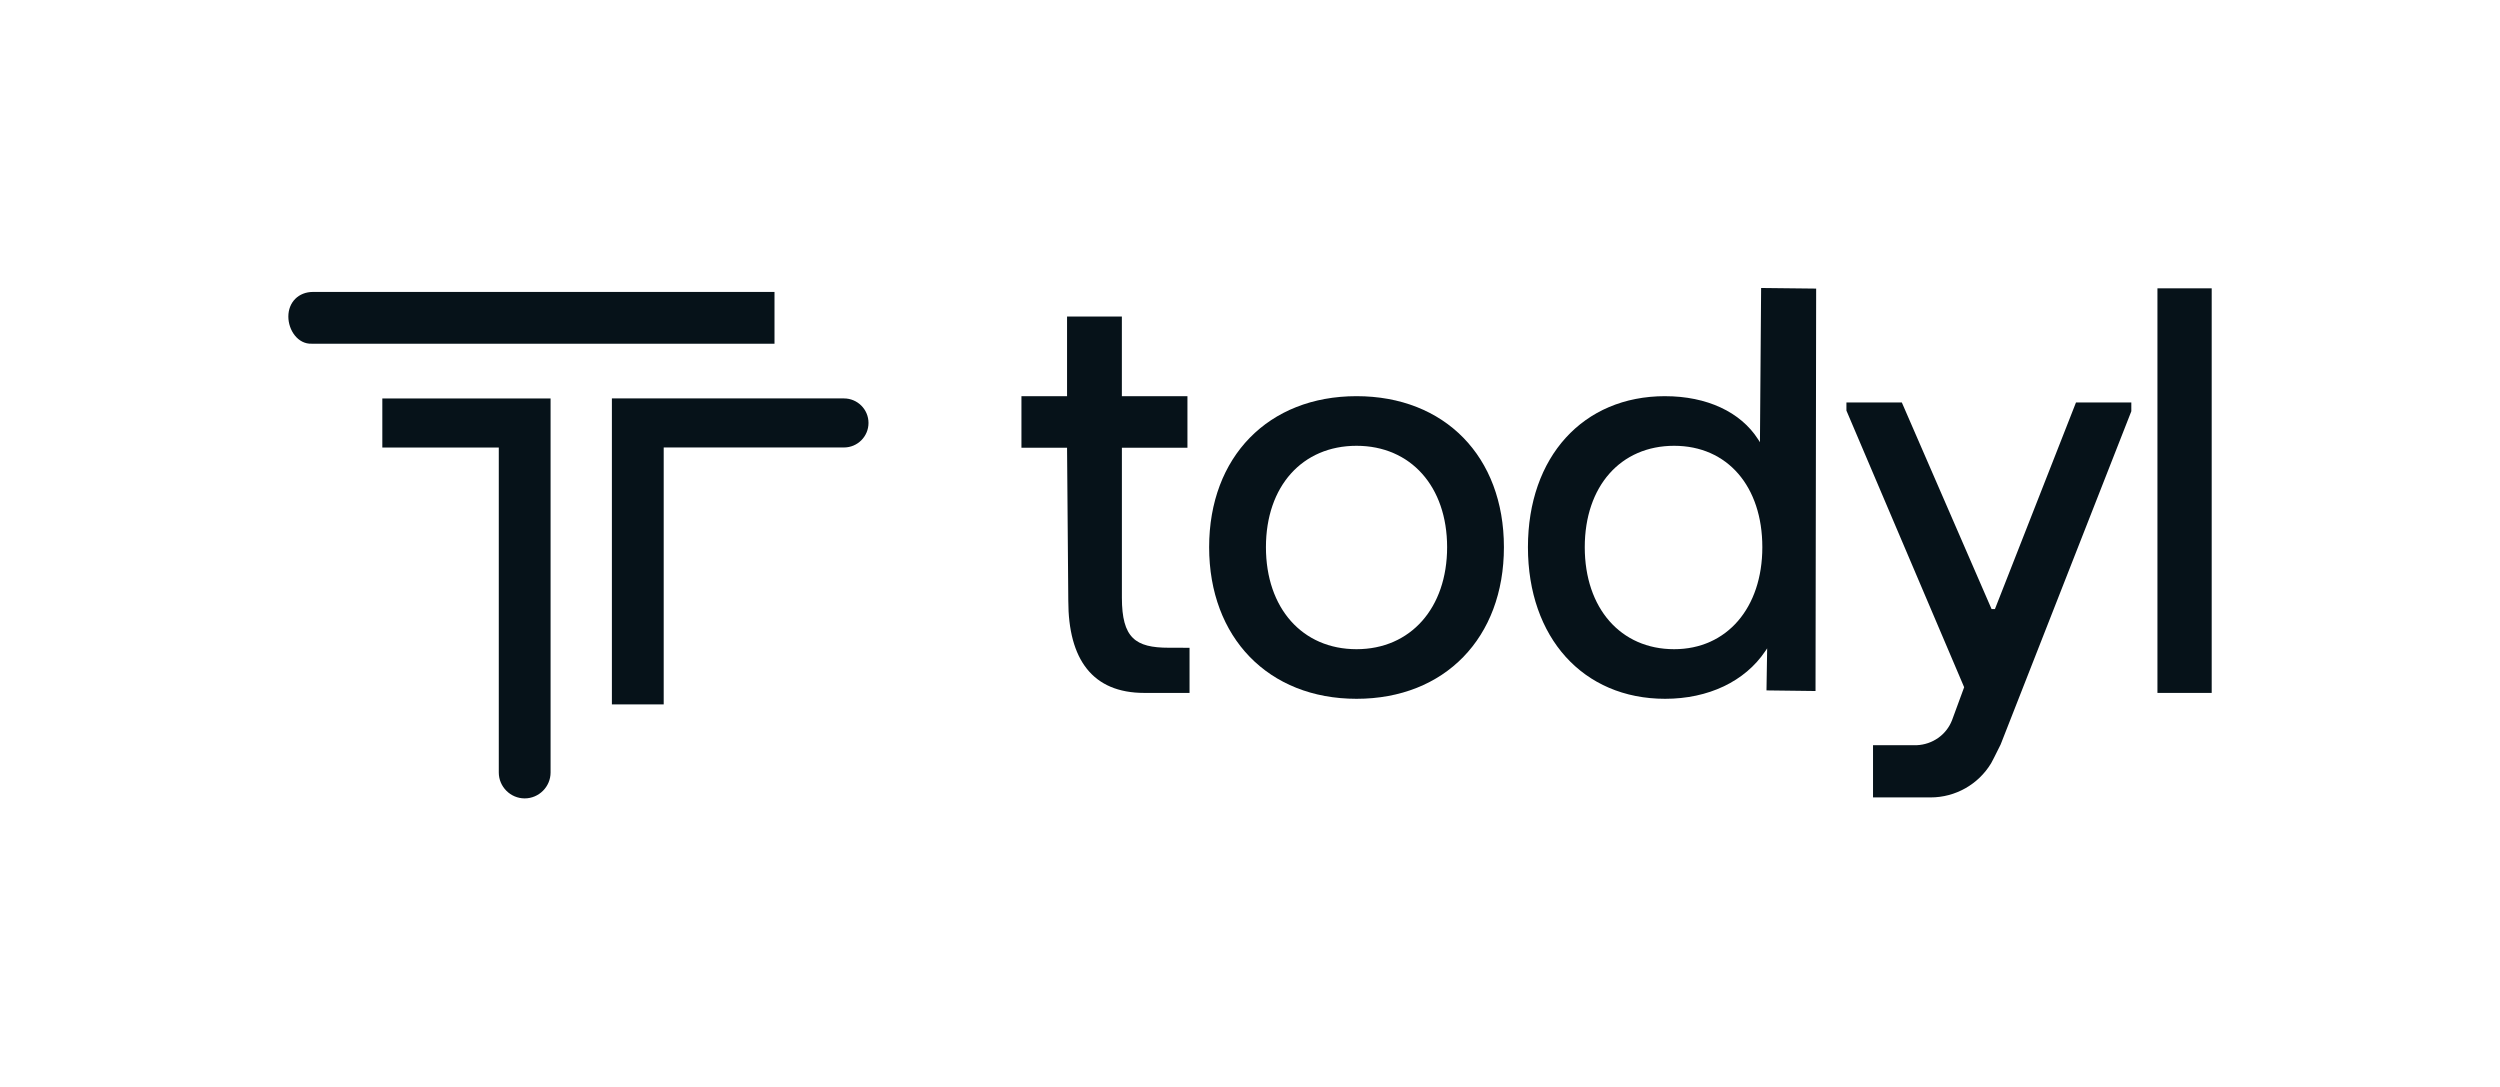 <?xml version="1.0" encoding="UTF-8"?> <svg xmlns="http://www.w3.org/2000/svg" id="Layer_2" data-name="Layer 2" viewBox="0 0 1108.29 481.8"><defs><style> .cls-1 { fill: none; } .cls-2 { fill: #061219; } </style></defs><g id="Layer_1-2" data-name="Layer 1"><g><rect class="cls-1" width="127.83" height="127.83"></rect><rect class="cls-1" y="353.97" width="127.83" height="127.83"></rect><rect class="cls-1" x="980.47" y="353.97" width="127.83" height="127.83"></rect><rect class="cls-1" x="980.47" width="127.83" height="127.83"></rect><g><path class="cls-2" d="m169.49,176.63v21.76h51.63v144.07c0,6.31,5.17,11.48,11.48,11.48h0c6.31,0,11.48-5.17,11.48-11.48v-165.83s-74.59,0-74.59,0Z"></path><path class="cls-2" d="m271.25,176.63h102.9c6,0,10.87,4.87,10.87,10.87h0c0,6-4.87,10.87-10.87,10.87h-79.92s0,113.91,0,113.91h-22.97v-135.65Z"></path><path class="cls-2" d="m343.35,129.42h-204.6c-6.38,0-10.92,4.54-10.92,10.92h0c0,6.08,4.25,12.27,10.33,12.03h205.19v-22.96Z"></path><g><rect class="cls-2" x="956.43" y="127.82" width="24.05" height="179.36"></rect><path class="cls-2" d="m601.37,175.63c-39.08,0-65.34,26.9-65.34,66.95s26.26,67.21,65.34,67.21,65.34-27.01,65.34-67.21-26.26-66.95-65.34-66.95Zm0,112.17c-24.02,0-40.16-18.17-40.16-45.22s16.14-44.95,40.16-44.95,40.16,18.07,40.16,44.95-16.14,45.22-40.16,45.22Z"></path><path class="cls-2" d="m738.17,175.63c-36.38,0-60.81,26.9-60.81,66.95s24.44,67.21,60.81,67.21c19.18,0,35.36-7.69,44.39-21.1l.85-1.26-.3,18.64,21.74.27.28-178.4-24.4-.27-.52,68.37-.82-1.28c-7.76-12.15-22.78-19.12-41.22-19.12Zm4,112.17c-23.7,0-39.62-18.17-39.62-45.22s15.92-44.95,39.62-44.95,39.1,18.07,39.1,44.95-15.71,45.22-39.1,45.22Z"></path><path class="cls-2" d="m944.86,178.42h-24.54l-35.94,91.6h-1.48l-39.79-91.6h-24.56v3.6l52.19,122.64-5.39,14.67c-2.54,6.48-8.66,10.71-15.61,11.03h-19.4v23.15h25.52c10.99,0,21.18-5.76,26.85-15.17,0,0,2.11-3.93,4.19-8.26l57.95-147.76v-3.91Z"></path><path class="cls-2" d="m497.34,140.33h-24.3v35.3h-20.22v22.87h20.22l.55,67.74c0,26.07,10.72,40.94,33.68,40.94h20.07v-20.01l-9.19-.02c-14.81,0-20.8-4.29-20.8-22.19v-66.46s29.06,0,29.06,0v-22.87h-29.07v-35.3Z"></path></g></g></g></g></svg> 